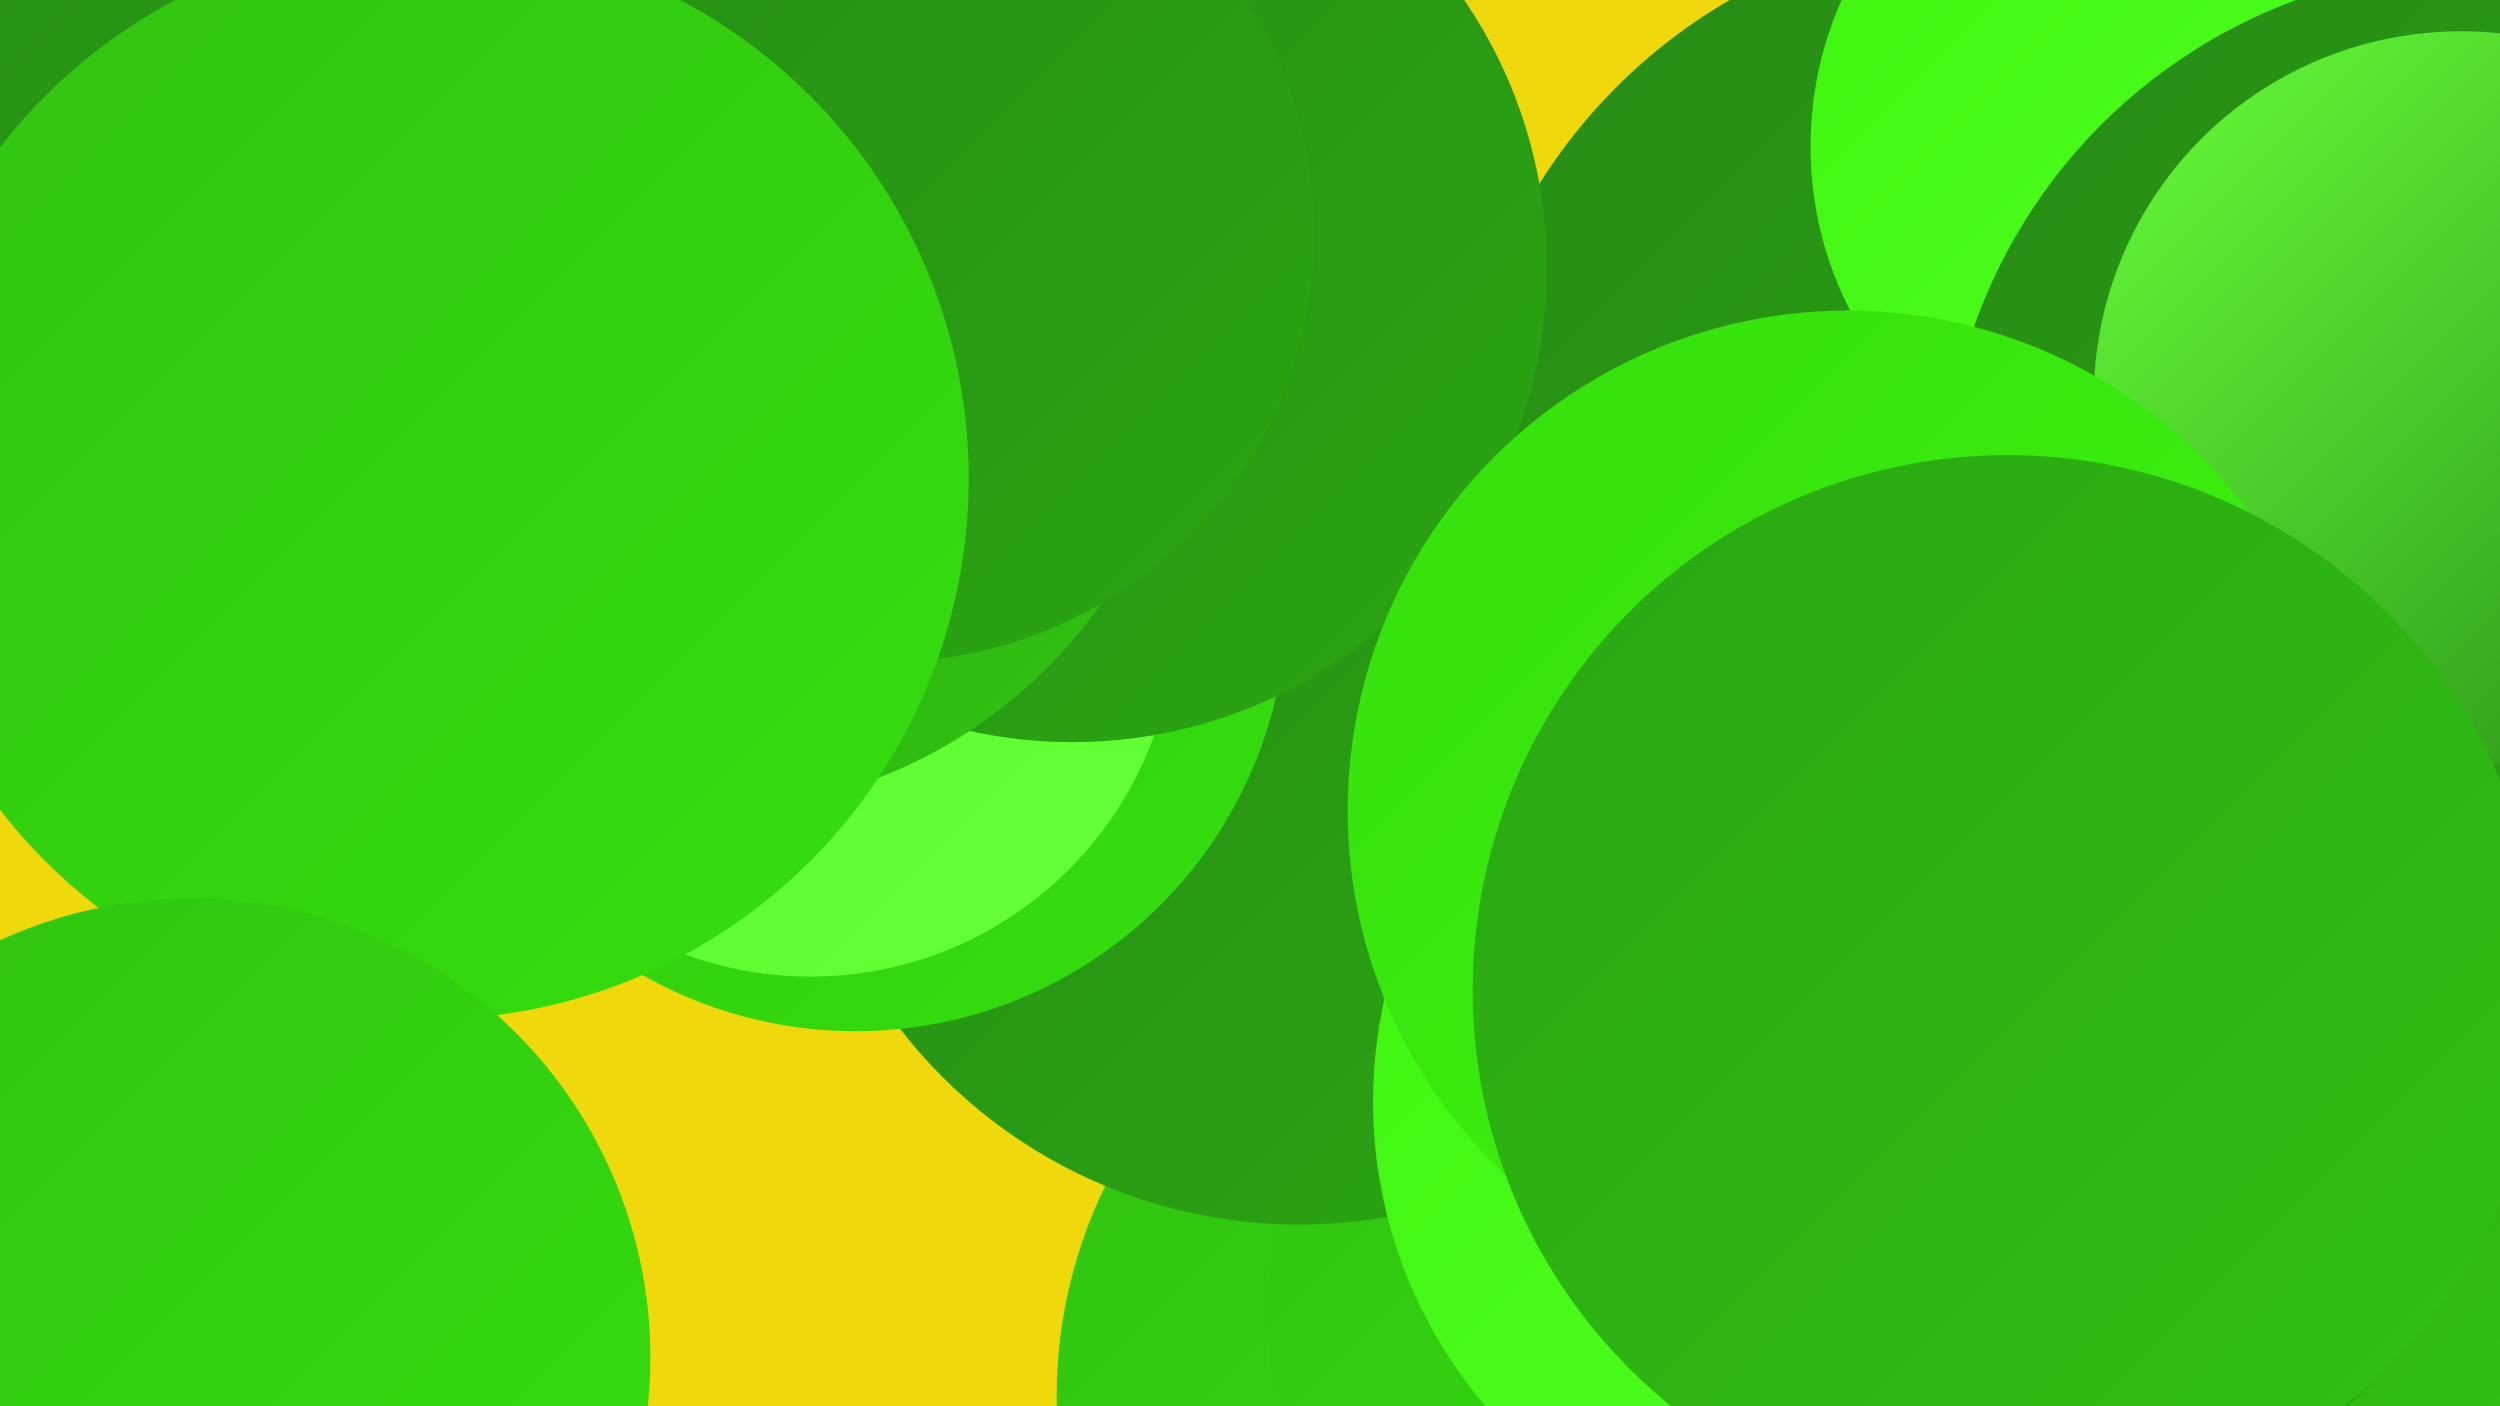 <?xml version="1.0" encoding="UTF-8"?><svg width="1280" height="720" xmlns="http://www.w3.org/2000/svg"><defs><linearGradient id="grad0" x1="0%" y1="0%" x2="100%" y2="100%"><stop offset="0%" style="stop-color:#268b15;stop-opacity:1" /><stop offset="100%" style="stop-color:#2ba613;stop-opacity:1" /></linearGradient><linearGradient id="grad1" x1="0%" y1="0%" x2="100%" y2="100%"><stop offset="0%" style="stop-color:#2ba613;stop-opacity:1" /><stop offset="100%" style="stop-color:#30c211;stop-opacity:1" /></linearGradient><linearGradient id="grad2" x1="0%" y1="0%" x2="100%" y2="100%"><stop offset="0%" style="stop-color:#30c211;stop-opacity:1" /><stop offset="100%" style="stop-color:#35df0d;stop-opacity:1" /></linearGradient><linearGradient id="grad3" x1="0%" y1="0%" x2="100%" y2="100%"><stop offset="0%" style="stop-color:#35df0d;stop-opacity:1" /><stop offset="100%" style="stop-color:#3ef70f;stop-opacity:1" /></linearGradient><linearGradient id="grad4" x1="0%" y1="0%" x2="100%" y2="100%"><stop offset="0%" style="stop-color:#3ef70f;stop-opacity:1" /><stop offset="100%" style="stop-color:#52fd22;stop-opacity:1" /></linearGradient><linearGradient id="grad5" x1="0%" y1="0%" x2="100%" y2="100%"><stop offset="0%" style="stop-color:#52fd22;stop-opacity:1" /><stop offset="100%" style="stop-color:#67ff3a;stop-opacity:1" /></linearGradient><linearGradient id="grad6" x1="0%" y1="0%" x2="100%" y2="100%"><stop offset="0%" style="stop-color:#67ff3a;stop-opacity:1" /><stop offset="100%" style="stop-color:#268b15;stop-opacity:1" /></linearGradient></defs><rect width="1280" height="720" fill="#efd80b" /><circle cx="787" cy="715" r="246" fill="url(#grad2)" /><circle cx="843" cy="673" r="194" fill="url(#grad2)" /><circle cx="665" cy="369" r="258" fill="url(#grad0)" /><circle cx="438" cy="307" r="221" fill="url(#grad2)" /><circle cx="1169" cy="548" r="205" fill="url(#grad1)" /><circle cx="1027" cy="244" r="282" fill="url(#grad0)" /><circle cx="1111" cy="75" r="184" fill="url(#grad4)" /><circle cx="1271" cy="259" r="276" fill="url(#grad0)" /><circle cx="415" cy="313" r="187" fill="url(#grad5)" /><circle cx="166" cy="60" r="238" fill="url(#grad0)" /><circle cx="549" cy="137" r="243" fill="url(#grad0)" /><circle cx="943" cy="564" r="240" fill="url(#grad4)" /><circle cx="1053" cy="547" r="228" fill="url(#grad0)" /><circle cx="1260" cy="204" r="188" fill="url(#grad6)" /><circle cx="360" cy="166" r="249" fill="url(#grad1)" /><circle cx="946" cy="415" r="256" fill="url(#grad3)" /><circle cx="453" cy="119" r="220" fill="url(#grad0)" /><circle cx="219" cy="245" r="277" fill="url(#grad2)" /><circle cx="1028" cy="507" r="274" fill="url(#grad1)" /><circle cx="98" cy="695" r="235" fill="url(#grad2)" /></svg>